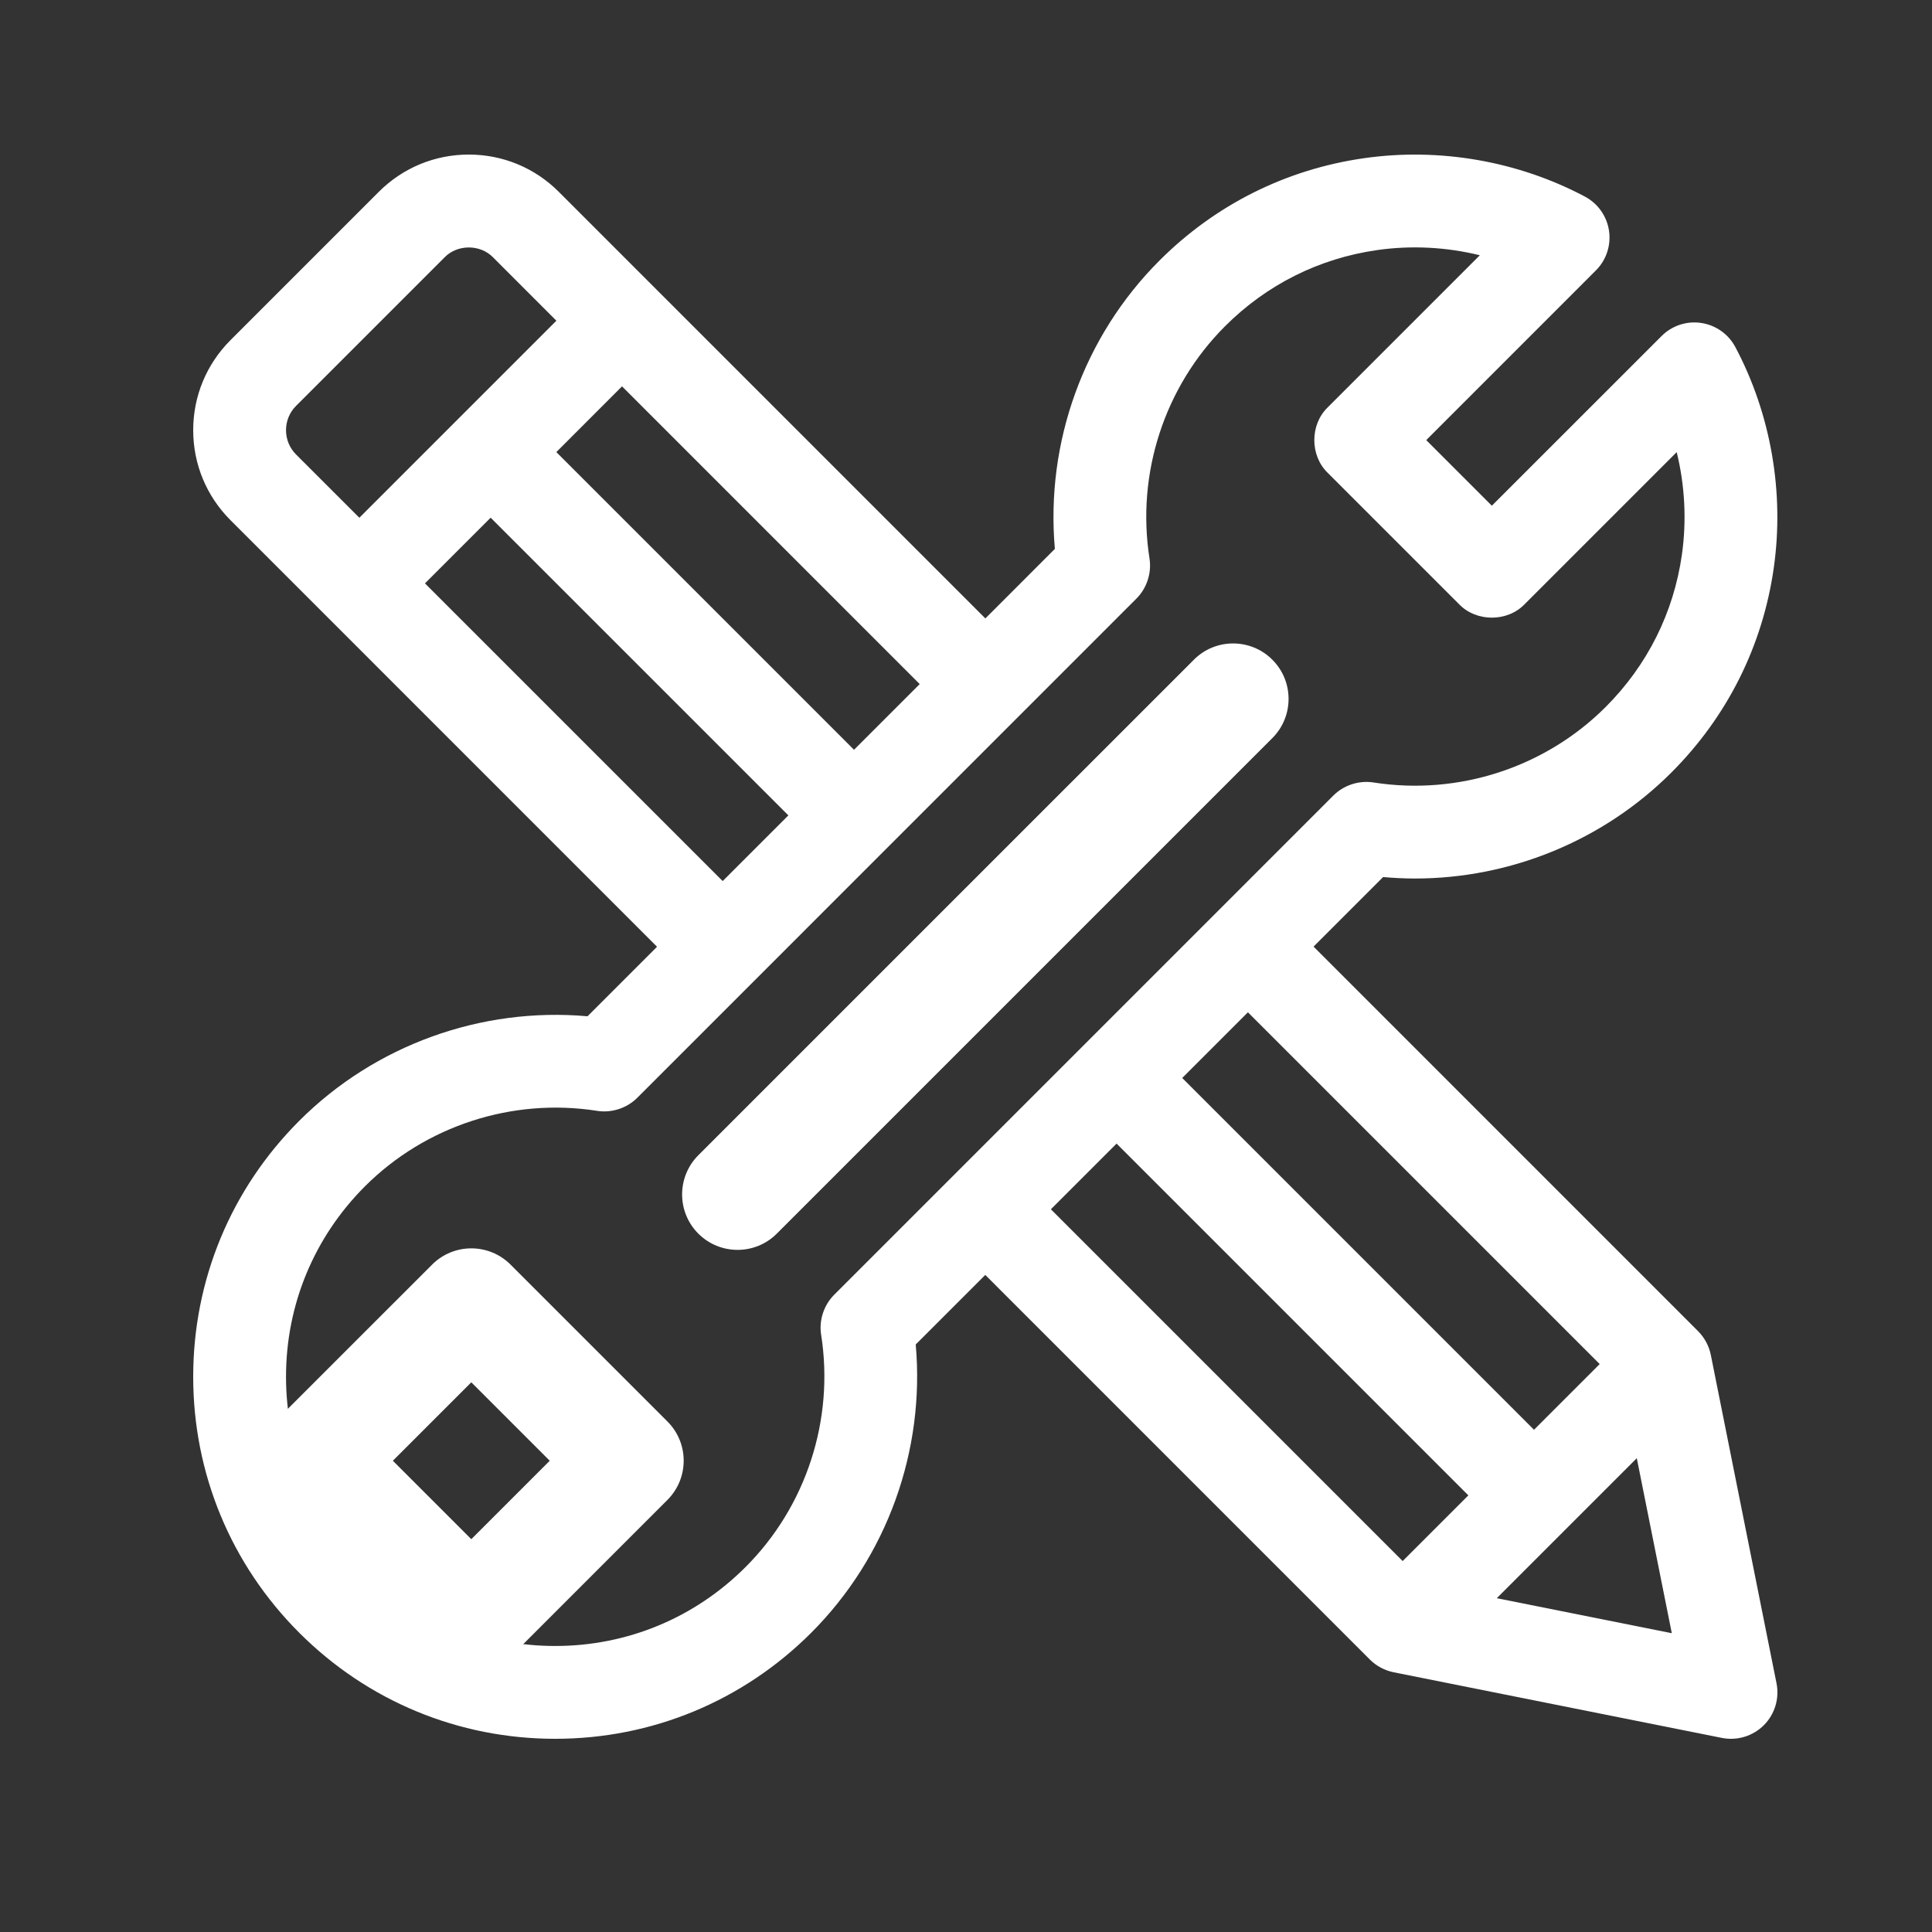 <svg width="50" height="50" viewBox="0 0 50 50" fill="none" xmlns="http://www.w3.org/2000/svg">
<rect x="0" y="0" width="50" height="50" fill="#333333" stroke="none"/>
<g id="Wrench + Pencil">
<g id="Vector">
<path d="M45.976 43.563L44.276 35.066C44.23 34.835 44.114 34.62 43.948 34.452L33.995 24.498L35.795 22.698C36.069 22.722 36.344 22.736 36.619 22.736C39.086 22.736 41.49 21.759 43.255 19.993C44.701 18.548 45.618 16.716 45.905 14.697C46.183 12.745 45.831 10.716 44.911 8.983C44.733 8.647 44.405 8.415 44.028 8.358C43.651 8.301 43.27 8.427 43.001 8.697L38.609 13.088L36.911 11.39L41.302 6.998C41.572 6.729 41.697 6.347 41.641 5.971C41.585 5.594 41.353 5.266 41.016 5.087C39.283 4.168 37.253 3.815 35.302 4.094C33.283 4.382 31.451 5.298 30.006 6.744C28.043 8.706 27.057 11.456 27.3 14.205L25.501 16.005L14.461 4.964C13.839 4.342 13.012 4 12.132 4C11.252 4 10.426 4.343 9.804 4.964L5.964 8.804C5.343 9.426 5 10.253 5 11.133C5 12.012 5.343 12.839 5.964 13.461L17.004 24.502L15.205 26.301C12.456 26.057 9.706 27.044 7.744 29.007C5.975 30.776 5 33.128 5 35.631C5 38.133 5.975 40.486 7.744 42.255C9.514 44.025 11.867 45 14.369 45C16.871 45 19.224 44.025 20.994 42.256C22.956 40.294 23.943 37.544 23.699 34.795L25.499 32.995L35.452 42.949C35.619 43.116 35.835 43.231 36.066 43.278L44.563 44.977C44.952 45.055 45.364 44.933 45.648 44.648C45.932 44.364 46.055 43.957 45.976 43.563ZM41.4 35.302L39.7 37.002L30.596 27.898L32.296 26.198L41.4 35.302ZM22.102 19.404L14.398 11.7L16.098 9.999L23.802 17.704L22.102 19.404ZM7.402 11.133C7.402 10.895 7.495 10.671 7.663 10.503L11.503 6.663C11.835 6.318 12.431 6.318 12.763 6.663L14.399 8.3L9.3 13.399L7.663 11.763C7.495 11.595 7.402 11.37 7.402 11.133ZM10.998 15.098L12.698 13.398L20.403 21.102L18.703 22.802L10.998 15.098ZM19.294 40.556C17.979 41.872 16.23 42.598 14.369 42.598C12.508 42.598 10.759 41.873 9.443 40.556C8.128 39.241 7.402 37.492 7.402 35.631C7.402 33.77 8.127 32.021 9.443 30.704C11.012 29.135 13.26 28.404 15.455 28.749C15.829 28.808 16.223 28.68 16.491 28.412L29.412 15.49C29.68 15.222 29.808 14.829 29.749 14.454C29.404 12.258 30.135 10.011 31.704 8.443C32.779 7.367 34.14 6.686 35.641 6.472C36.527 6.345 37.433 6.394 38.298 6.606L34.363 10.541C33.898 10.988 33.898 11.792 34.363 12.239L37.76 15.636C38.207 16.101 39.011 16.101 39.458 15.636L43.393 11.701C43.605 12.566 43.653 13.472 43.527 14.358C43.313 15.859 42.632 17.219 41.556 18.295C39.988 19.864 37.741 20.595 35.545 20.25C35.17 20.192 34.777 20.319 34.509 20.587L21.588 33.509C21.32 33.777 21.191 34.17 21.251 34.545C21.596 36.741 20.864 38.988 19.294 40.556ZM28.897 29.596L38.001 38.7L36.301 40.4L27.197 31.296L28.897 29.596ZM38.737 41.361L42.36 37.738L43.266 42.267L38.737 41.361Z" fill="white"/>
<path d="M13.213 32.728C12.652 32.167 11.744 32.167 11.183 32.728L7.122 36.788C6.566 37.322 6.566 38.284 7.122 38.818L11.183 42.879C11.717 43.435 12.679 43.435 13.213 42.879L17.273 38.818C17.834 38.257 17.834 37.348 17.273 36.788L13.213 32.728ZM12.197 39.834L10.167 37.804L12.197 35.774L14.227 37.804L12.197 39.834Z" fill="white"/>
<path d="M32.928 17.073C32.367 16.512 31.457 16.512 30.898 17.073L18.073 29.897C17.513 30.457 17.513 31.367 18.073 31.927C18.634 32.486 19.543 32.487 20.103 31.927L32.928 19.102C33.488 18.541 33.488 17.633 32.928 17.073Z" fill="white"/>
</g>
</g>
</svg>
